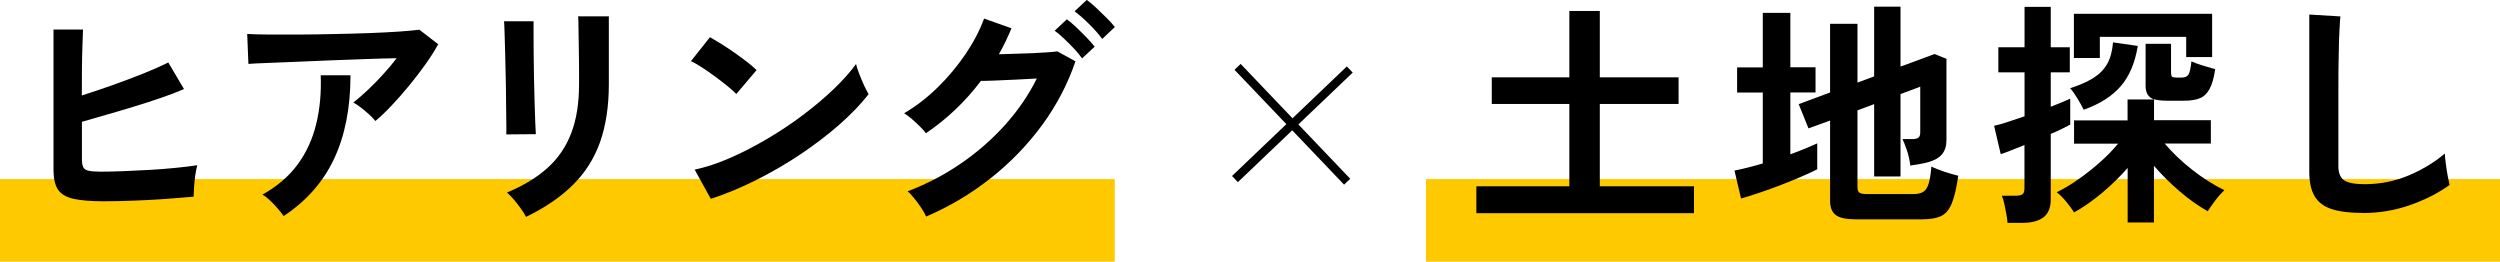 <?xml version="1.0" encoding="UTF-8"?>
<svg id="_レイヤー_2" data-name="レイヤー 2" xmlns="http://www.w3.org/2000/svg" viewBox="0 0 293.88 30.76">
  <defs>
    <style>
      .cls-1 {
        fill: #ffc900;
      }

      .cls-2 {
        fill: none;
        stroke: #000;
        stroke-miterlimit: 10;
      }
    </style>
  </defs>
  <g id="_レイヤー_1-2" data-name="レイヤー 1">
    <g>
      <rect class="cls-1" y="21.05" width="131.04" height="9.71"/>
      <rect class="cls-1" x="167.63" y="21.05" width="126.25" height="9.71"/>
      <g>
        <path d="m12.16,23.66c-1.49,0-2.67-.1-3.52-.29-.86-.2-1.46-.55-1.82-1.08-.35-.52-.53-1.29-.53-2.29V3.47h3.47c-.02.45-.04,1.08-.07,1.89-.03.81-.05,1.72-.06,2.74,0,1.02-.01,2.06-.01,3.12,1.12-.35,2.31-.76,3.57-1.2,1.26-.45,2.47-.9,3.64-1.37,1.17-.47,2.15-.9,2.95-1.31l1.85,3.13c-.78.34-1.67.68-2.67,1.02-1,.35-2.05.69-3.15,1.02-1.1.34-2.18.66-3.24.96-1.06.31-2.04.59-2.94.85v4.36c0,.43.05.75.15.96.1.21.31.36.63.43.32.07.78.11,1.4.11.8,0,1.71-.02,2.71-.06,1.01-.04,2.04-.09,3.1-.15,1.06-.06,2.08-.14,3.05-.24.97-.09,1.81-.2,2.52-.31-.09.34-.17.74-.24,1.22-.07.48-.11.94-.14,1.4-.03.46-.04.82-.04,1.08-.99.09-2.11.18-3.36.27s-2.51.15-3.78.2c-1.27.05-2.42.07-3.47.07Z"/>
        <path d="m44.13,14.23c-.17-.22-.41-.48-.71-.75-.31-.28-.63-.55-.96-.81-.34-.26-.64-.47-.92-.62.5-.39,1.05-.87,1.65-1.43s1.19-1.16,1.79-1.82c.6-.65,1.15-1.3,1.65-1.96-1.03.02-2.21.05-3.54.1-1.33.05-2.7.1-4.11.15-1.41.06-2.76.11-4.07.17-1.31.06-2.46.1-3.47.14-1.01.04-1.75.07-2.24.11l-.14-3.52c.62.04,1.46.06,2.53.07,1.07,0,2.27,0,3.61,0,1.33,0,2.71-.03,4.12-.06,1.42-.03,2.78-.06,4.1-.11,1.31-.05,2.49-.11,3.52-.18,1.03-.07,1.82-.15,2.36-.22l2.21,1.71c-.41.75-.91,1.54-1.51,2.38-.6.84-1.24,1.67-1.92,2.5-.68.83-1.36,1.6-2.04,2.32-.68.72-1.32,1.33-1.92,1.83Zm-10.79,11.16c-.17-.24-.39-.53-.67-.85-.28-.33-.58-.64-.9-.95-.32-.31-.62-.55-.92-.71,1.73-.97,3.11-2.15,4.14-3.55,1.03-1.4,1.75-2.98,2.18-4.75.43-1.77.61-3.68.53-5.73h3.5c0,3.8-.64,7.07-1.92,9.8-1.28,2.73-3.26,4.98-5.94,6.75Z"/>
        <path d="m59.51,15.8c.02-.17.02-.58.01-1.24,0-.66-.02-1.47-.03-2.42,0-.95-.02-1.95-.04-2.99-.02-1.04-.04-2.04-.07-2.99-.03-.95-.05-1.76-.07-2.42-.02-.66-.04-1.08-.06-1.24h3.47v1.29c0,.65,0,1.44.01,2.36s.02,1.89.04,2.89.04,1.98.07,2.92c.03.94.06,1.75.08,2.43.03.68.05,1.14.07,1.38l-3.5.03Zm2.32,9.68c-.13-.26-.32-.57-.57-.92-.25-.35-.53-.71-.82-1.06-.3-.35-.58-.64-.84-.87,1.92-.8,3.5-1.76,4.75-2.88,1.25-1.12,2.18-2.48,2.8-4.1.62-1.61.92-3.54.92-5.77v-1.29c0-.41,0-.94-.01-1.59,0-.65-.02-1.32-.03-2.01,0-.69-.02-1.31-.03-1.87,0-.56-.02-.96-.04-1.2h3.61v7.97c0,2.61-.35,4.88-1.03,6.81-.69,1.93-1.75,3.61-3.19,5.03-1.44,1.43-3.27,2.68-5.51,3.76Z"/>
        <path d="m86.55,11.05c-.24-.26-.58-.57-1.02-.92-.44-.35-.92-.73-1.45-1.12-.53-.39-1.05-.75-1.55-1.08s-.94-.57-1.31-.74l2.24-2.82c.37.21.81.47,1.31.78.5.32,1.02.66,1.55,1.03.53.37,1.03.74,1.5,1.1.47.36.84.69,1.12.96l-2.38,2.8Zm-2.99,12.33l-1.9-3.44c1.32-.28,2.72-.74,4.18-1.38,1.46-.64,2.93-1.4,4.4-2.27,1.47-.87,2.87-1.8,4.19-2.8,1.32-1,2.52-2.01,3.59-3.03,1.07-1.03,1.94-2,2.61-2.94.07.32.2.71.38,1.17.18.47.37.92.57,1.36.21.44.38.78.53,1.02-.91,1.17-2.06,2.36-3.43,3.57-1.37,1.2-2.89,2.36-4.54,3.47-1.66,1.11-3.39,2.12-5.2,3.03-1.81.91-3.61,1.66-5.4,2.24Z"/>
        <path d="m108.87,25.45c-.13-.3-.32-.63-.57-1.01-.25-.37-.52-.74-.81-1.1s-.55-.65-.8-.85c2.26-.86,4.35-1.95,6.29-3.29,1.94-1.33,3.67-2.85,5.19-4.54,1.52-1.7,2.75-3.5,3.71-5.43-.78.04-1.62.08-2.5.13-.89.05-1.7.08-2.43.11-.74.03-1.28.04-1.64.04-1.83,2.42-3.98,4.47-6.46,6.15-.17-.22-.4-.48-.7-.78-.3-.3-.62-.59-.95-.88-.34-.29-.64-.52-.92-.69,1.38-.8,2.69-1.81,3.93-3.02,1.24-1.21,2.33-2.52,3.29-3.93.95-1.41,1.68-2.8,2.18-4.18l3.22,1.15c-.43,1.04-.92,2.06-1.48,3.05.6-.02,1.24-.04,1.94-.06.7-.02,1.38-.04,2.04-.07.66-.03,1.25-.06,1.76-.1.51-.04.89-.07,1.13-.11l2.13,1.17c-.9,2.65-2.2,5.14-3.9,7.47-1.71,2.33-3.72,4.41-6.04,6.25-2.32,1.84-4.85,3.34-7.59,4.52Zm18.32-18.6c-.26-.37-.58-.76-.96-1.16-.38-.4-.77-.79-1.16-1.16-.39-.37-.75-.68-1.09-.92l1.43-1.34c.3.21.66.51,1.08.91.42.4.83.81,1.24,1.23.41.42.73.78.95,1.08l-1.48,1.37Zm2.38-2.27c-.41-.56-.93-1.15-1.57-1.78-.63-.62-1.19-1.11-1.68-1.47l1.43-1.34c.3.21.66.51,1.09.91.43.4.85.81,1.26,1.22.41.41.73.76.95,1.06l-1.48,1.4Z"/>
      </g>
      <g>
        <path d="m173.55,25.06v-3.16h10.93v-9.68h-9.12v-3.13h9.12V1.29h3.58v7.8h9.26v3.13h-9.26v9.68h11.07v3.16h-25.59Z"/>
        <path d="m204.67,23.35l-.78-3.3c.47-.09.98-.21,1.55-.35.57-.14,1.16-.3,1.78-.49v-8.33h-3.02v-2.96h3.02V1.51h3.24v6.4h2.96v2.96h-2.96v7.27c.62-.22,1.19-.45,1.73-.67.54-.22,1.02-.43,1.43-.62v3.05c-.47.24-1.08.53-1.83.85-.76.33-1.57.66-2.43.99-.87.34-1.72.64-2.54.92-.83.28-1.54.5-2.14.67Zm13.42,2.43c-1.08,0-1.85-.17-2.29-.5-.45-.34-.67-.9-.67-1.71v-9.4l-2.54.92-1.15-2.85,3.69-1.37V2.8h3.22v6.91l1.96-.73V.78h3.1v7.05l4-1.48,1.4.56v9.56c0,.69-.17,1.24-.52,1.66-.35.42-.89.73-1.64.94-.26.07-.58.14-.96.21-.38.07-.76.13-1.13.18-.07-.63-.21-1.25-.42-1.85-.21-.6-.37-1.02-.5-1.26h1.17c.32,0,.55-.06.7-.17.15-.11.22-.32.22-.62v-5.37l-2.32.87v9.68h-3.1v-8.5l-1.96.73v9.06c0,.28.07.48.21.6.14.12.41.18.82.18h5.59c.48,0,.86-.09,1.13-.27.27-.18.48-.5.62-.96.14-.47.25-1.14.32-2.01.35.19.85.39,1.48.6.63.21,1.19.38,1.68.49-.21,1.45-.47,2.55-.78,3.29-.32.74-.75,1.23-1.29,1.47-.54.24-1.26.36-2.15.36h-7.89Z"/>
        <path d="m235.99,26.2c-.02-.3-.07-.65-.14-1.05-.07-.4-.15-.8-.24-1.19-.08-.39-.18-.71-.29-.95h1.62c.37,0,.64-.06.8-.17.16-.11.24-.34.24-.7v-5.09c-.62.24-1.17.46-1.66.66-.49.2-.87.33-1.13.41l-.78-3.33c.43-.09.96-.24,1.59-.45.63-.21,1.3-.43,1.99-.67v-5.17h-3.08v-2.94h3.08V.81h3.08v4.75h2.24v2.94h-2.24v4.05c1.04-.41,1.81-.73,2.29-.95v3.05c-.24.13-.56.29-.96.49s-.84.4-1.33.6v7.69c0,.97-.28,1.67-.85,2.11-.57.44-1.41.66-2.53.66h-1.68Zm14.12-.03v-6.43c-.91,1.04-1.92,2.02-3.01,2.94-1.09.91-2.19,1.68-3.29,2.29-.19-.32-.48-.72-.87-1.2-.39-.48-.78-.88-1.17-1.17.84-.41,1.7-.92,2.57-1.54.88-.62,1.72-1.28,2.53-2,.81-.72,1.51-1.44,2.11-2.17h-5.17v-2.74h6.29v-2.46h3.13c-.67-.21-1.01-.74-1.01-1.59v-4.95h2.99v3.38c0,.24.04.4.11.48.07.07.25.11.53.11h.59c.39,0,.66-.11.81-.34.15-.22.27-.75.36-1.57.3.15.74.31,1.31.49.58.18,1.07.32,1.48.43-.15,1.03-.37,1.8-.66,2.33-.29.53-.67.9-1.15,1.09-.48.2-1.1.29-1.89.29h-1.87c-.69,0-1.23-.06-1.62-.17v2.46h6.68v2.74h-5.43c.91,1.08,1.99,2.11,3.24,3.09,1.25.98,2.51,1.78,3.78,2.39-.35.34-.72.75-1.09,1.24-.37.49-.66.91-.87,1.24-1.1-.62-2.21-1.4-3.31-2.35-1.11-.95-2.11-1.95-3.01-2.99v6.66h-3.13Zm-5.17-13.28c-.19-.37-.43-.82-.74-1.33-.31-.51-.59-.91-.85-1.19,1.1-.35,2-.75,2.71-1.19.71-.44,1.25-.99,1.64-1.66.38-.67.61-1.52.69-2.54l2.91.42c-.32,1.98-.98,3.55-2,4.73s-2.47,2.1-4.35,2.77Zm-1.15-6.07V1.62h16.25v5.09h-3.05v-2.38h-10.15v2.49h-3.05Z"/>
        <path d="m277.72,25.03c-1.49,0-2.7-.15-3.62-.45-.92-.3-1.59-.8-2.01-1.51-.42-.71-.63-1.67-.63-2.88V1.71l3.66.22c-.04.32-.07.85-.11,1.59-.04.75-.07,1.55-.08,2.41-.02.69-.03,1.44-.04,2.27,0,.82-.01,1.72-.01,2.71v8.61c0,.82.23,1.38.69,1.68.46.3,1.25.45,2.39.45,1.83,0,3.56-.34,5.19-1.03,1.63-.69,3.04-1.55,4.24-2.57.02.35.06.78.13,1.27.06.49.14.96.22,1.4.08.44.15.78.21,1.02-1.34.97-2.9,1.76-4.68,2.38s-3.62.92-5.52.92Z"/>
      </g>
      <g>
        <line class="cls-2" x1="145.48" y1="7.86" x2="158.36" y2="21.36"/>
        <line class="cls-2" x1="158.67" y1="8.17" x2="145.17" y2="21.05"/>
      </g>
    </g>
  </g>
</svg>